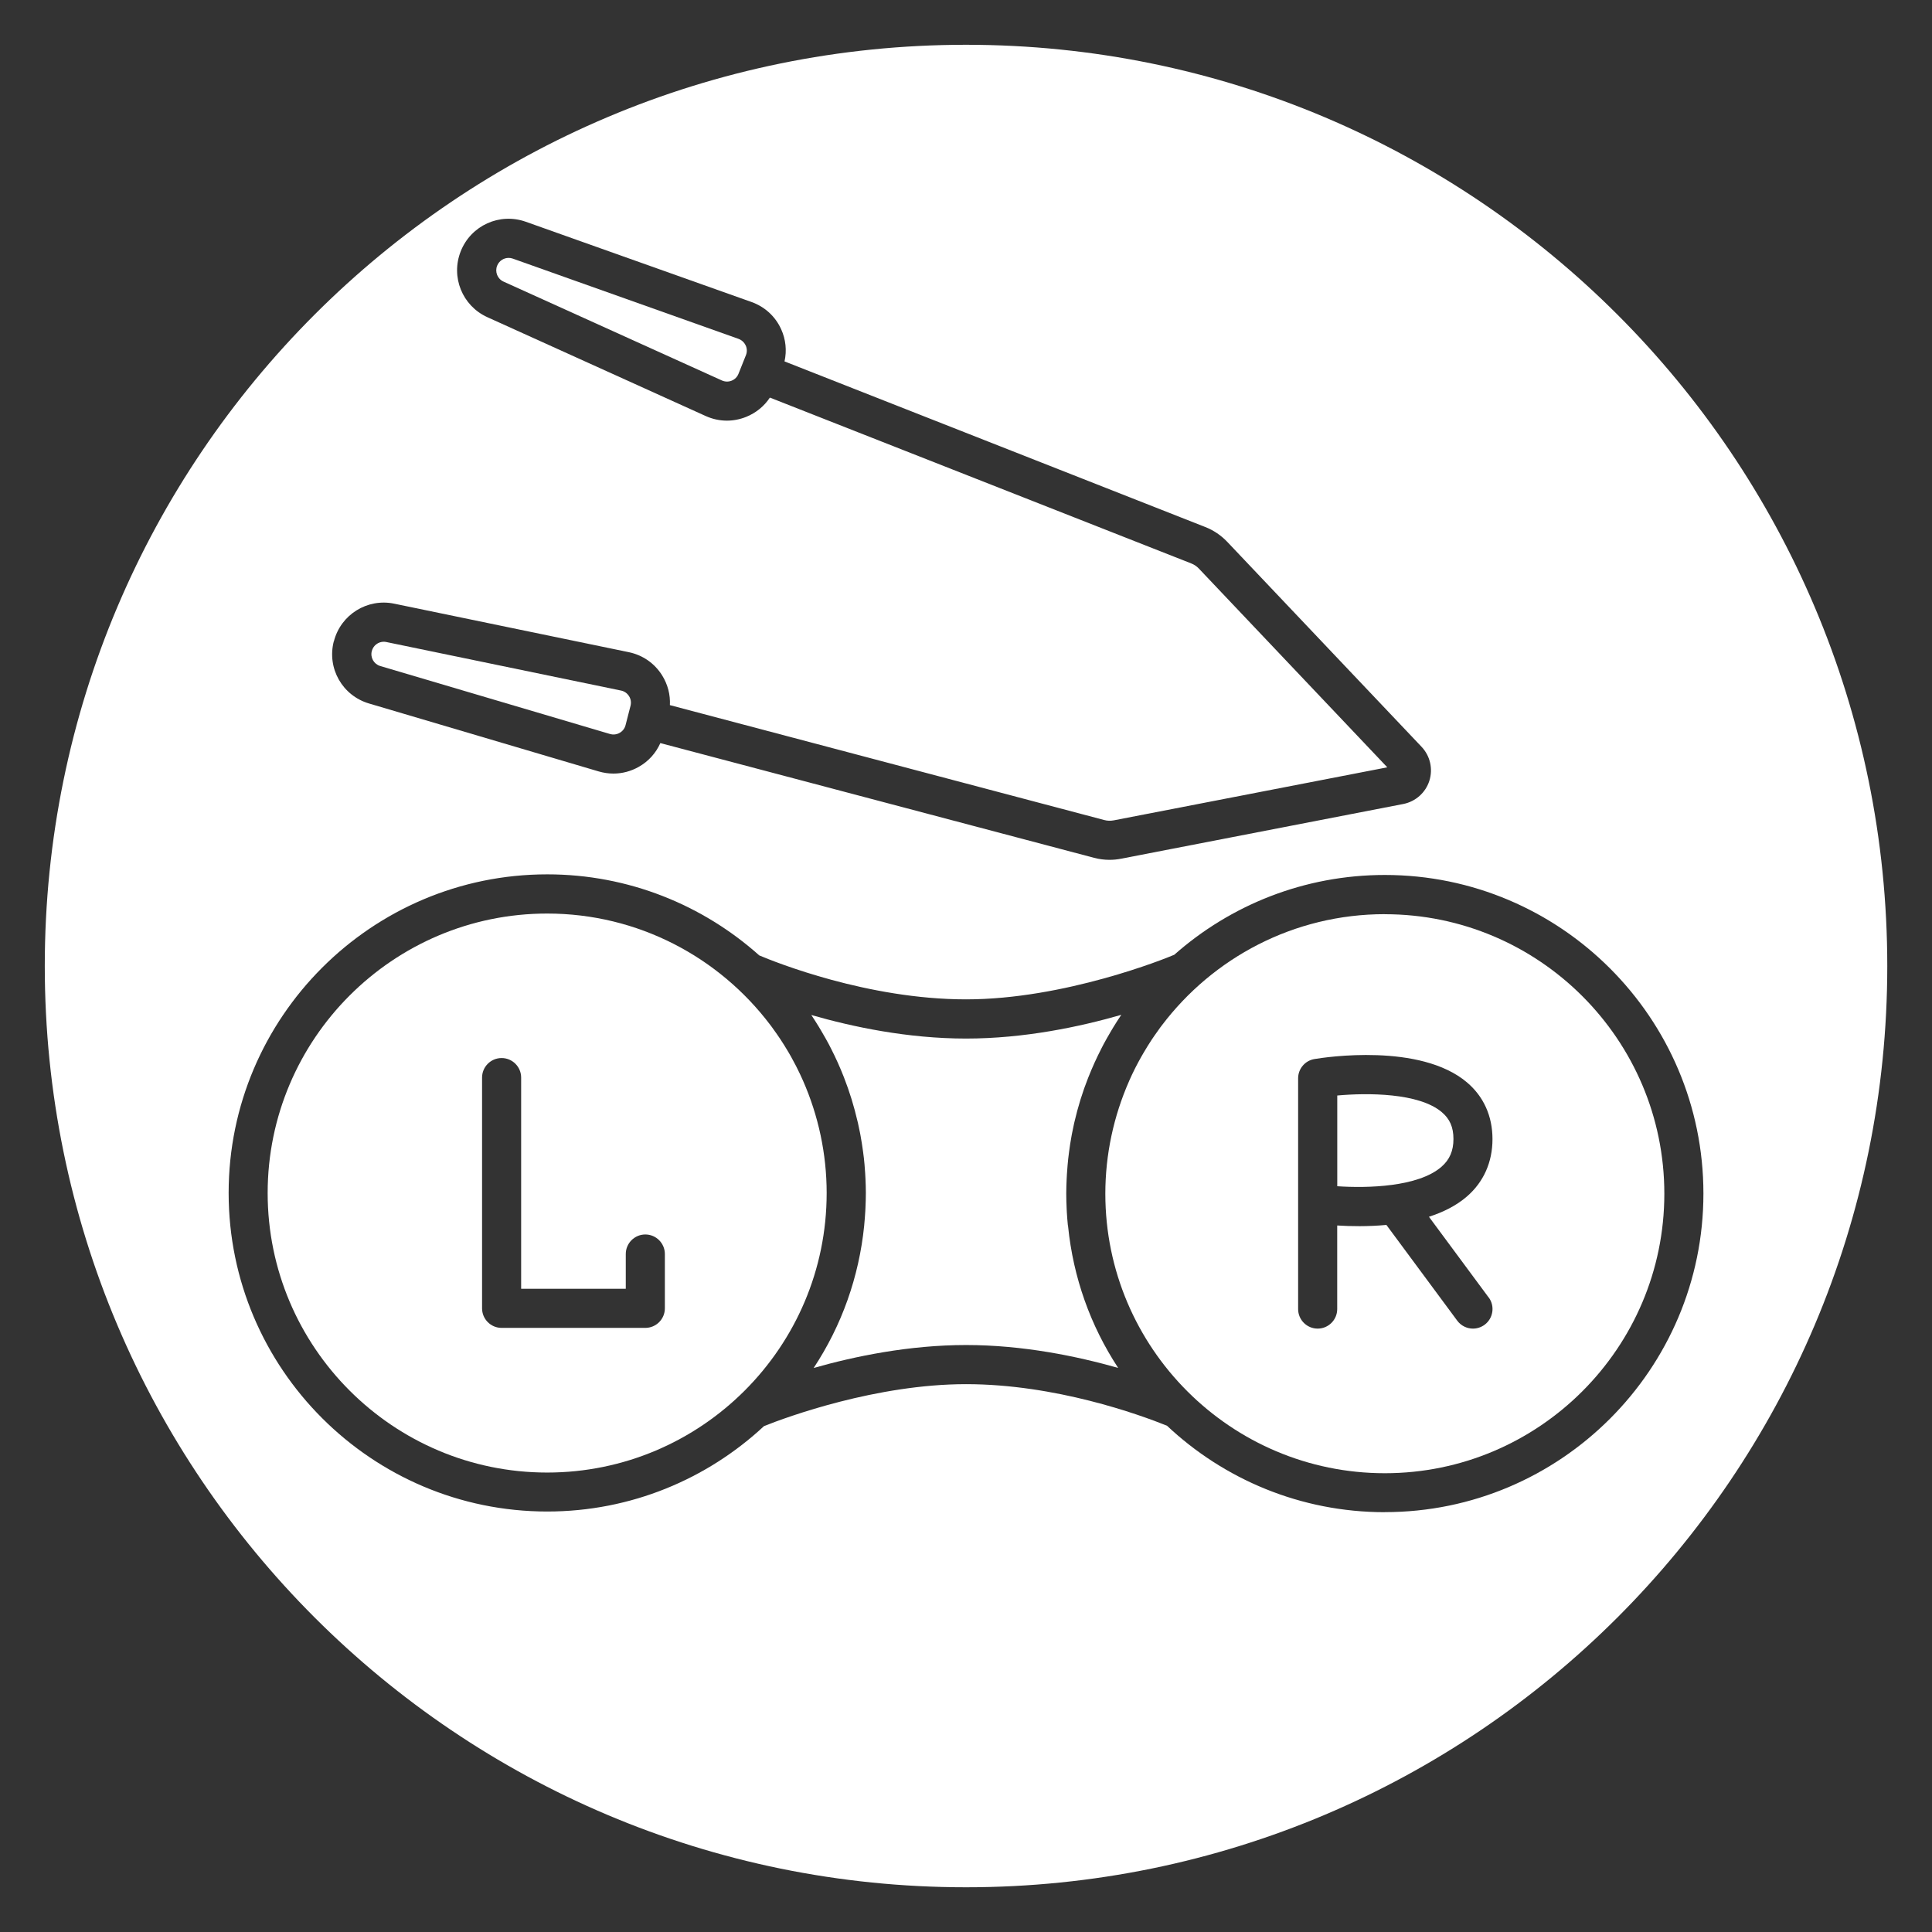 <svg xmlns="http://www.w3.org/2000/svg" id="Capa_1" data-name="Capa 1" viewBox="0 0 346.03 346.03"><rect x="0" y="0" width="346.03" height="346.03" fill="#333333" stroke="none"/><defs><style>      .cls-1 {        fill: #fff;      }    </style></defs><path class="cls-1" d="M68.11,119.29l41.14,12.17c.59.17,1.2.1,1.73-.2.53-.3.91-.79,1.06-1.38l.89-3.47c.15-.6.06-1.21-.27-1.73-.33-.52-.83-.88-1.44-1l-42.03-8.69c-.15-.03-.3-.05-.45-.05-1,0-1.89.67-2.15,1.67-.3,1.16.37,2.34,1.52,2.68Z"></path><path class="cls-1" d="M148.06,213.67c0-7-1.48-13.86-4.25-20.15,0-.01-.01-.02-.02-.04-.32-.73-.66-1.45-1.02-2.16-.07-.14-.14-.28-.21-.42-.29-.57-.59-1.13-.9-1.68-.15-.26-.3-.52-.45-.78-.24-.41-.48-.81-.74-1.22-.24-.38-.47-.75-.72-1.12-.17-.26-.35-.52-.53-.78-.33-.48-.66-.95-1.01-1.42-.09-.12-.19-.25-.28-.37-9.15-12.09-23.64-19.91-39.93-19.91-27.6,0-50.06,22.46-50.06,50.06s22.46,50.06,50.06,50.06,50.06-22.46,50.06-50.06ZM119.08,234.33c0,1.93-1.57,3.5-3.5,3.5h-25.74c-1.93,0-3.5-1.57-3.5-3.5v-41.33c0-1.93,1.57-3.5,3.5-3.5s3.5,1.57,3.5,3.5v37.83h18.74v-6.23c0-1.93,1.57-3.5,3.5-3.5s3.5,1.57,3.5,3.5v9.73Z"></path><path class="cls-1" d="M173.02,8.02C81.89,8.02,8.02,81.89,8.02,173.02s73.87,165,165,165,165-73.87,165-165S264.14,8.02,173.02,8.02ZM59.8,114.87c1.22-4.78,5.97-7.75,10.8-6.75l42.03,8.69c2.49.52,4.61,1.99,5.96,4.15,1.01,1.62,1.49,3.47,1.39,5.33l77.79,20.58c.55.15,1.14.17,1.7.06l49-9.5-33.75-35.6c-.39-.41-.85-.72-1.37-.92l-75.46-29.7c-1.02,1.54-2.48,2.74-4.24,3.45-1.12.45-2.29.68-3.46.68-1.29,0-2.58-.28-3.8-.83l-39.1-17.7c-4.5-2.04-6.59-7.22-4.77-11.81,1.84-4.63,6.97-6.95,11.66-5.28l40.42,14.37c2.38.85,4.27,2.58,5.31,4.88.83,1.83,1.03,3.83.6,5.76l75.38,29.67c1.46.57,2.8,1.48,3.89,2.62l34.83,36.74c1.54,1.63,2.07,3.96,1.39,6.09-.68,2.13-2.48,3.72-4.67,4.15l-50.55,9.8c-.67.13-1.36.2-2.05.2-.93,0-1.87-.12-2.77-.36l-77.69-20.55c-.79,1.78-2.12,3.27-3.86,4.25-1.41.8-2.96,1.21-4.54,1.21-.88,0-1.76-.13-2.63-.38l-41.14-12.17c-4.78-1.41-7.56-6.3-6.32-11.13ZM248.03,270.84c-15.08,0-28.81-5.89-39.02-15.49-4.95-1.99-19.96-7.44-35.99-7.44s-32.14,5.88-36.19,7.52c-10.19,9.48-23.83,15.29-38.82,15.29-31.46,0-57.06-25.6-57.06-57.06s25.6-57.06,57.06-57.06c14.57,0,27.88,5.5,37.98,14.52,2.81,1.19,19.41,7.87,37.03,7.87s35.71-7.3,37.3-7.99c10.06-8.89,23.26-14.29,37.71-14.29,31.46,0,57.06,25.6,57.06,57.06s-25.6,57.06-57.06,57.06Z"></path><path class="cls-1" d="M191.26,219.48c-.08-.8-.14-1.61-.19-2.42-.01-.2-.02-.41-.03-.61-.04-.88-.07-1.77-.07-2.66s.03-1.72.07-2.58c.01-.31.03-.61.05-.92.03-.53.07-1.07.12-1.6.03-.38.07-.76.11-1.14.04-.41.1-.81.15-1.21.12-.95.27-1.89.44-2.83.03-.15.05-.29.08-.44.12-.63.25-1.25.39-1.88.02-.08.04-.17.06-.25.63-2.72,1.45-5.37,2.46-7.92,0-.02.02-.05.03-.07.7-1.77,1.48-3.49,2.34-5.17.12-.24.24-.48.37-.72.2-.37.4-.73.6-1.09.24-.43.49-.86.74-1.28.14-.24.28-.48.43-.72.46-.75.92-1.48,1.42-2.21-7.41,2.14-17.37,4.25-27.81,4.25s-20.31-2.09-27.71-4.22c.47.7.92,1.41,1.35,2.12.14.22.27.45.4.67.26.44.52.88.77,1.33.2.36.4.73.6,1.09.14.26.27.52.4.78.86,1.68,1.63,3.4,2.32,5.16,0,.01,0,.02.01.03,1,2.55,1.81,5.19,2.44,7.91.02.08.04.16.06.24.14.62.27,1.24.39,1.86.03.16.06.33.09.49.16.9.31,1.81.43,2.72.06.42.11.83.16,1.25.04.37.07.75.11,1.12.05.53.09,1.07.12,1.61.02.3.04.61.05.91.04.86.07,1.72.07,2.58s-.03,1.78-.07,2.67c0,.2-.02.4-.03.6-.05.82-.11,1.64-.19,2.45,0,.05,0,.1-.01.14-.93,9.19-4.02,17.88-9.05,25.49,7.39-2.1,17.12-4.11,27.31-4.11s19.86,2.01,27.23,4.1c-4.98-7.58-8.05-16.22-8.97-25.35,0-.06,0-.11-.02-.17Z"></path><path class="cls-1" d="M133.55,61.87c-.25-.55-.71-.97-1.28-1.18l-40.42-14.37c-.25-.09-.5-.13-.75-.13-.89,0-1.71.53-2.06,1.4-.44,1.1.06,2.36,1.15,2.85l39.1,17.7c.56.25,1.18.27,1.75.04.57-.23,1.01-.67,1.23-1.24l1.33-3.33c.23-.57.21-1.18-.04-1.74Z"></path><path class="cls-1" d="M248.03,163.73c-16.29,0-30.78,7.82-39.93,19.91-.1.13-.19.25-.29.38-.34.46-.67.93-1,1.41-.18.26-.36.53-.54.79-.24.37-.48.74-.71,1.11-.25.41-.5.82-.74,1.23-.15.26-.3.52-.45.78-.31.56-.62,1.12-.91,1.69-.07.14-.14.27-.21.41-.36.72-.7,1.44-1.02,2.17,0,0,0,.02-.01.03-2.77,6.3-4.25,13.16-4.25,20.16,0,27.6,22.46,50.06,50.06,50.06s50.06-22.46,50.06-50.06-22.46-50.06-50.06-50.06ZM266.63,232.37c1.15,1.55.82,3.75-.73,4.9-.63.46-1.36.69-2.08.69-1.07,0-2.13-.49-2.82-1.42l-12.69-17.15c-3.33.31-6.47.25-8.81.1v14.97c0,1.93-1.57,3.5-3.5,3.5s-3.5-1.57-3.5-3.5v-41.33c0-1.71,1.24-3.17,2.92-3.45,1.91-.32,18.94-2.92,27.32,4.18,2.99,2.53,4.57,6.04,4.57,10.16s-1.58,7.67-4.56,10.26c-1.92,1.67-4.29,2.83-6.82,3.65l10.7,14.46Z"></path><path class="cls-1" d="M258.23,199.19c-4.11-3.48-13.32-3.47-18.72-2.98v16.25c5.42.37,14.5.14,18.66-3.48,1.47-1.28,2.15-2.86,2.15-4.98s-.66-3.61-2.09-4.81Z"></path></svg>